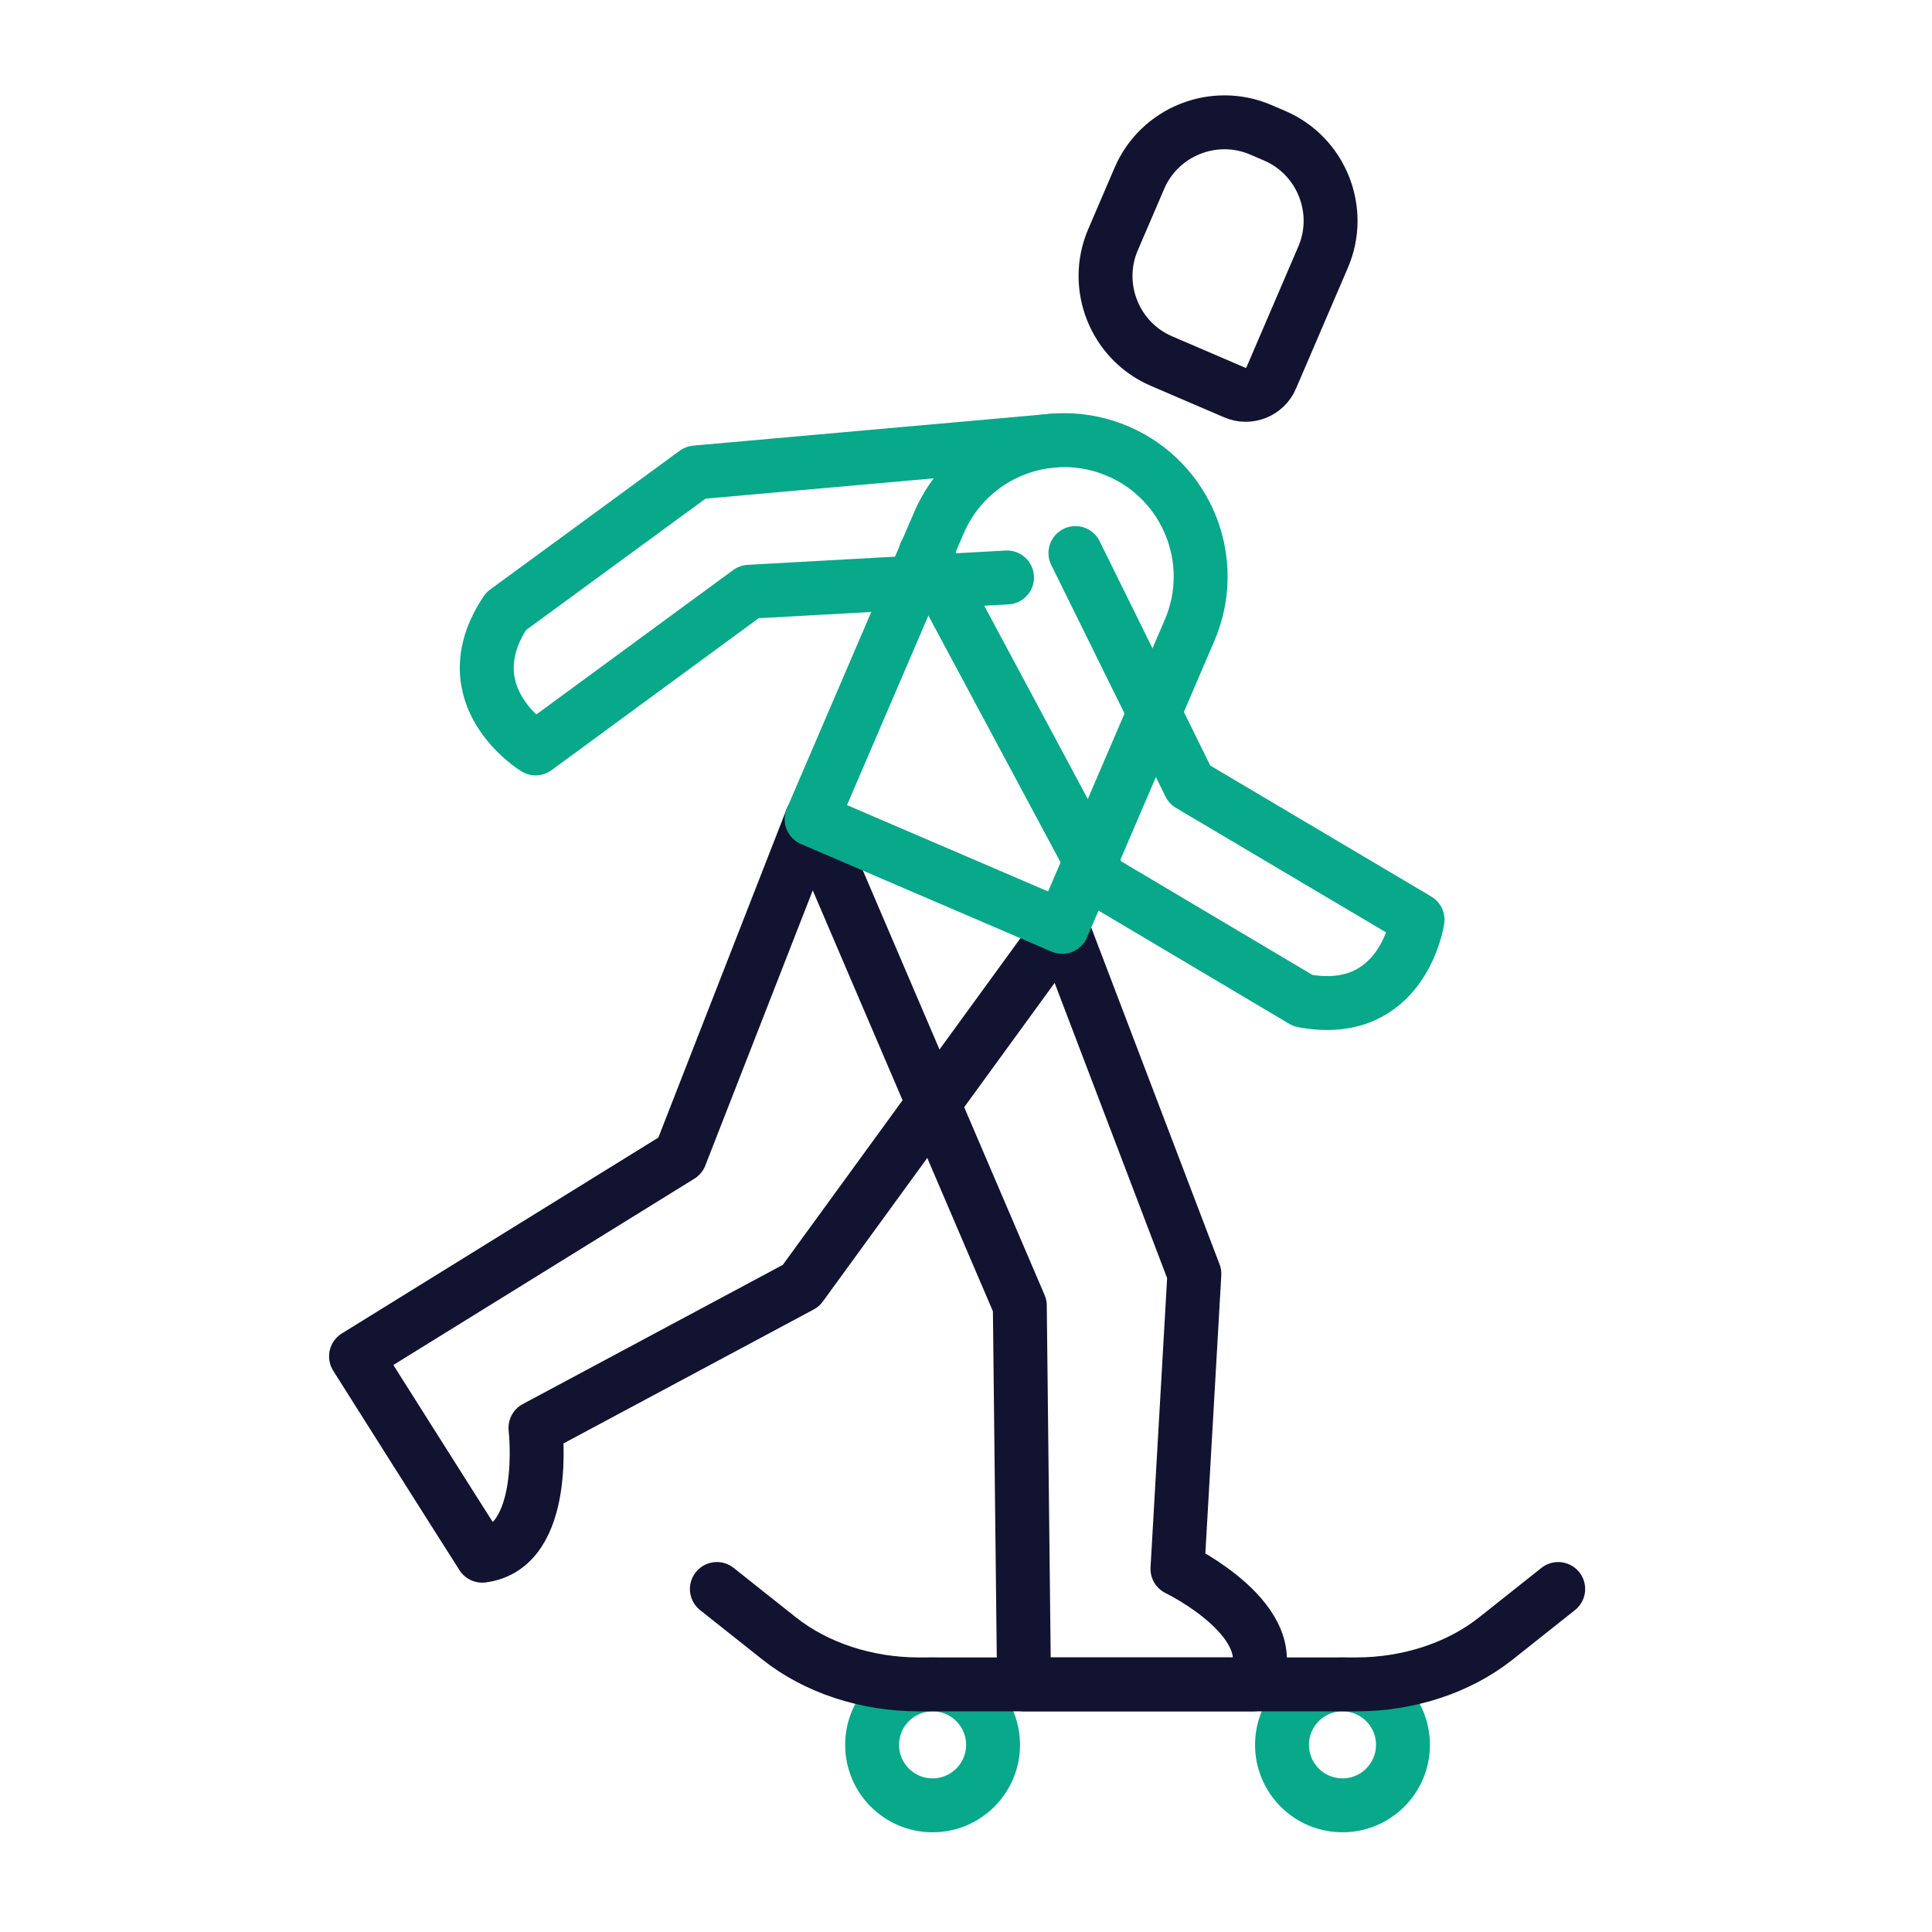 <svg xmlns="http://www.w3.org/2000/svg" width="430" height="430" viewbox="0 0 430 430"><g clip-path="url(#q)" id="gid1"><g clip-path="url(#x)" style="display:block" id="gid2"><g clip-path="url(#y)" mask="url(#z)" style="display:block" id="gid3"><g clip-path="url(#A)" mask="url(#B)" style="display:block" id="gid4"><g mask="url(#C)" style="display:block" id="gid5"><path fill="none" stroke="#08A88A" stroke-linecap="round" stroke-linejoin="round" stroke-width="12" d="M234.675 98.047c-.365.021-.73.052-1.095.094l-78.749 7.017-42.206 30.903c-12.605 18.83 6.579 30.518 6.579 30.518l47.534-34.876 36.512-2.023 20.884-1.157" class="secondary" id="pid1"/></g><g fill="none" stroke-linecap="round" stroke-linejoin="round" stroke-width="12" style="display:block" id="gid6"><path stroke="#08A88A" d="M194.104 388.348c0 7.433 6.025 13.458 13.458 13.458s13.458-6.025 13.458-13.458-6.025-13.458-13.458-13.458-13.458 6.025-13.458 13.458zm91.231 0c0 7.433 6.025 13.458 13.458 13.458s13.458-6.025 13.458-13.458-6.025-13.458-13.458-13.458-13.458 6.025-13.458 13.458z" class="secondary" id="pid2"/><path stroke="#121331" d="m346.804 353.661-13.859 10.999c-8.254 6.551-19.449 10.231-31.123 10.231h-97.288c-11.674 0-22.869-3.68-31.123-10.231l-13.859-10.999" class="primary" id="pid3"/></g><path fill="none" stroke="#121331" stroke-linecap="round" stroke-linejoin="round" stroke-width="12" d="M-49.891-96.278-3.552 11.981l.94 84.297h50.983c7.781-13.832-16.836-25.705-16.836-25.705L35.3 4.922 5.861-72.337" class="primary" style="display:block" transform="translate(230.529 278.612)" id="pid4"/></g><path fill="none" stroke="#121331" stroke-linecap="round" stroke-linejoin="round" stroke-width="12" d="M22.822-81.956-6.426-7.055l-72.149 44.653s23.525 37.231 28.084 44.358c14.984-1.884 11.851-28.449 11.851-28.449L20.456 21.87l58.119-79.885" class="primary" style="display:block" transform="translate(157.815 264.289)" id="pid5"/><g fill="none" stroke-linecap="round" stroke-linejoin="round" stroke-width="12" style="display:block" id="gid7"><path stroke="#121331" d="m258.489 80.357 16.353 7.023c3.107 1.334 6.74-.115 8.074-3.222l11.571-26.944c4.461-10.387-.387-22.534-10.774-26.995l-3.117-1.338c-10.387-4.461-22.533.387-26.994 10.774l-5.887 13.708c-4.461 10.387.387 22.533 10.774 26.994z" class="primary" id="pid6"/><path stroke="#08A88A" d="m236.418 206.288-55.782-23.955 28.339-65.987c6.615-15.404 24.465-22.528 39.869-15.913 0 0 0 0 0 0 15.404 6.615 22.528 24.464 15.913 39.868l-28.339 65.987z" class="secondary" id="pid7"/></g></g><path fill="none" stroke="#08A88A" stroke-linecap="round" stroke-linejoin="round" stroke-width="12" d="M-21.392-50.076 4.041 1.48l50.714 30.052s-3.231 22.23-25.489 18.011l-44.973-26.702-2.108-3.936-36.94-68.956" class="secondary" style="display:block" transform="translate(260.747 173.17)" id="pid8"/></g></g></svg>